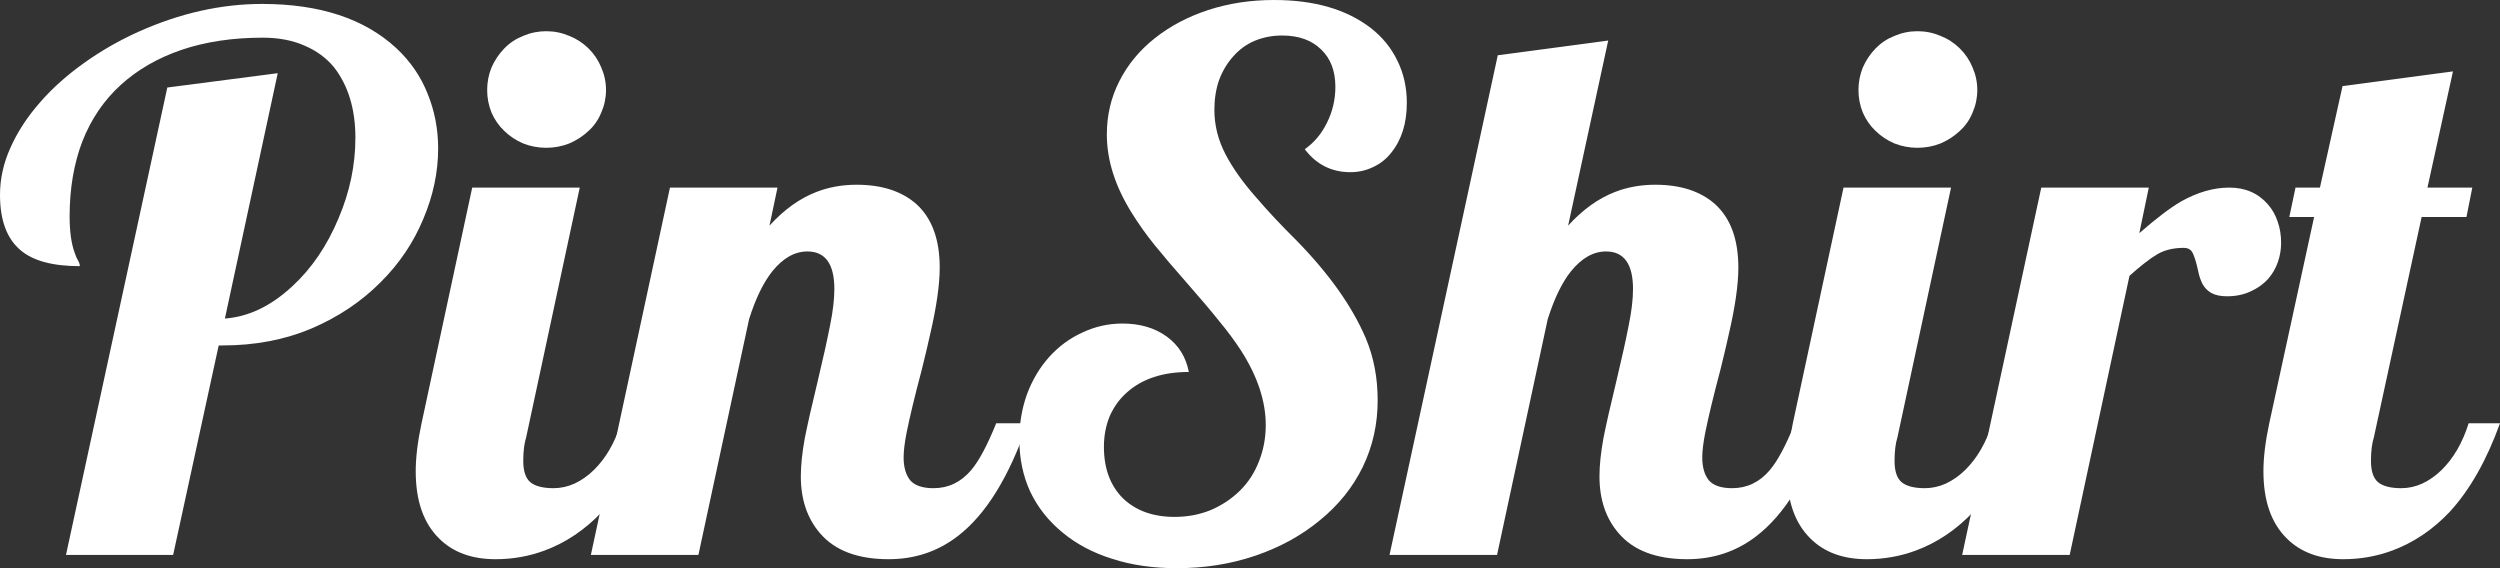 <svg width="132" height="30" viewBox="0 0 132 30" fill="none" xmlns="http://www.w3.org/2000/svg">
<rect x="0" y="0" width="132" height="30" fill="#333333" stroke="none"/>
<path d="M8.834 4.621L14.665 3.864L11.875 16.818C13.119 16.73 14.306 16.162 15.435 15.114C16.462 14.167 17.276 12.967 17.88 11.515C18.47 10.126 18.765 8.712 18.765 7.273C18.765 5.758 18.386 4.514 17.629 3.542C17.219 3.049 16.699 2.67 16.07 2.405C15.442 2.128 14.71 1.989 13.876 1.989C12.285 1.989 10.855 2.203 9.584 2.633C8.327 3.062 7.256 3.681 6.37 4.489C5.485 5.297 4.811 6.288 4.35 7.462C3.901 8.636 3.676 9.956 3.676 11.421C3.676 12.229 3.766 12.873 3.945 13.352C3.997 13.516 4.061 13.662 4.138 13.788C4.189 13.876 4.215 13.965 4.215 14.053C2.791 14.053 1.751 13.775 1.097 13.22C0.366 12.614 0 11.635 0 10.284C0 9.438 0.186 8.605 0.558 7.784C0.93 6.951 1.456 6.149 2.136 5.379C2.778 4.646 3.541 3.965 4.427 3.333C5.325 2.689 6.293 2.134 7.333 1.667C9.514 0.694 11.682 0.208 13.838 0.208C16.879 0.208 19.239 0.985 20.92 2.538C21.665 3.232 22.216 4.034 22.576 4.943C22.948 5.852 23.134 6.818 23.134 7.841C23.134 9.091 22.871 10.335 22.345 11.572C21.831 12.809 21.087 13.914 20.112 14.886C19.085 15.922 17.86 16.742 16.436 17.349C15.025 17.942 13.466 18.239 11.759 18.239H11.547L9.142 29.299H3.484L8.834 4.621Z" fill="white"/>
<path d="M28.84 7.803C28.417 7.803 28.013 7.727 27.628 7.576C27.243 7.412 26.909 7.191 26.627 6.913C26.345 6.648 26.12 6.326 25.953 5.947C25.799 5.568 25.722 5.17 25.722 4.754C25.722 4.337 25.799 3.939 25.953 3.561C26.12 3.182 26.345 2.847 26.627 2.557C26.909 2.266 27.243 2.045 27.628 1.894C28.013 1.73 28.417 1.648 28.84 1.648C29.264 1.648 29.668 1.73 30.053 1.894C30.438 2.045 30.778 2.266 31.073 2.557C31.368 2.847 31.592 3.182 31.746 3.561C31.913 3.939 31.997 4.337 31.997 4.754C31.997 5.17 31.913 5.568 31.746 5.947C31.592 6.326 31.368 6.648 31.073 6.913C30.778 7.191 30.438 7.412 30.053 7.576C29.668 7.727 29.264 7.803 28.84 7.803ZM26.165 29.526C24.908 29.526 23.913 29.16 23.182 28.428C22.361 27.62 21.95 26.439 21.95 24.886C21.95 24.154 22.053 23.308 22.258 22.349L24.933 9.905H30.611L27.782 23.087C27.679 23.415 27.628 23.832 27.628 24.337C27.628 24.867 27.75 25.24 27.994 25.454C28.25 25.669 28.661 25.776 29.225 25.776C29.61 25.776 29.982 25.694 30.341 25.53C30.713 25.354 31.054 25.114 31.361 24.811C31.99 24.192 32.465 23.371 32.786 22.349H34.441C33.735 24.306 32.85 25.865 31.785 27.026C30.887 27.974 29.873 28.655 28.744 29.072C27.923 29.375 27.063 29.526 26.165 29.526Z" fill="white"/>
<path d="M46.922 29.526C45.293 29.526 44.087 29.072 43.304 28.163C42.624 27.38 42.284 26.376 42.284 25.151C42.284 24.571 42.354 23.895 42.495 23.125C42.65 22.355 42.874 21.364 43.169 20.151C43.464 18.914 43.682 17.929 43.824 17.197C43.977 16.452 44.054 15.808 44.054 15.265C44.054 13.939 43.58 13.277 42.63 13.277C41.963 13.277 41.347 13.624 40.783 14.318C40.308 14.912 39.897 15.758 39.551 16.856L36.876 29.299H31.198L35.374 9.905H41.052L40.629 11.913C41.398 11.067 42.226 10.473 43.111 10.133C43.766 9.88 44.471 9.754 45.228 9.754C46.563 9.754 47.615 10.095 48.385 10.777C49.206 11.521 49.617 12.639 49.617 14.129C49.617 15.025 49.45 16.193 49.116 17.633C49.026 18.049 48.879 18.674 48.673 19.508C48.301 20.909 48.032 22.026 47.865 22.86C47.763 23.39 47.711 23.819 47.711 24.148C47.711 24.665 47.827 25.069 48.058 25.36C48.301 25.638 48.712 25.776 49.289 25.776C50.072 25.776 50.733 25.461 51.272 24.829C51.682 24.35 52.125 23.523 52.6 22.349H54.255C53.28 25.189 52.048 27.178 50.56 28.314C49.507 29.122 48.295 29.526 46.922 29.526Z" fill="white"/>
<path d="M62.136 30C60.879 30 59.743 29.836 58.73 29.508C57.716 29.192 56.844 28.731 56.112 28.125C55.368 27.519 54.797 26.799 54.399 25.966C54.014 25.133 53.822 24.211 53.822 23.201C53.822 22.355 53.957 21.559 54.226 20.814C54.508 20.057 54.9 19.4 55.4 18.845C55.901 18.289 56.484 17.86 57.152 17.557C57.819 17.241 58.524 17.083 59.269 17.083C60.192 17.083 60.969 17.311 61.597 17.765C62.226 18.22 62.617 18.845 62.771 19.64C61.398 19.64 60.308 20 59.5 20.72C59.115 21.061 58.813 21.477 58.595 21.97C58.39 22.462 58.287 23.005 58.287 23.599C58.287 24.735 58.621 25.638 59.288 26.307C59.968 26.963 60.879 27.292 62.021 27.292C62.701 27.292 63.336 27.172 63.926 26.932C64.516 26.679 65.029 26.338 65.466 25.909C65.902 25.48 66.236 24.968 66.467 24.375C66.71 23.769 66.832 23.125 66.832 22.443C66.832 21.181 66.396 19.867 65.523 18.504C65.177 17.974 64.792 17.456 64.369 16.951C63.958 16.433 63.381 15.751 62.637 14.905C61.969 14.148 61.411 13.491 60.962 12.936C60.513 12.38 60.109 11.812 59.75 11.231C58.877 9.83 58.441 8.453 58.441 7.102C58.441 6.092 58.659 5.158 59.095 4.299C59.532 3.428 60.154 2.67 60.962 2.027C61.771 1.383 62.714 0.884 63.791 0.53C64.869 0.177 66.03 0 67.275 0C69.392 0 71.092 0.492 72.375 1.477C72.991 1.957 73.459 2.532 73.78 3.201C74.114 3.87 74.28 4.615 74.28 5.436C74.28 6.509 74.005 7.386 73.453 8.068C73.196 8.396 72.876 8.649 72.49 8.826C72.118 9.003 71.721 9.091 71.297 9.091C70.309 9.091 69.507 8.687 68.892 7.879C69.392 7.525 69.783 7.058 70.066 6.477C70.361 5.884 70.508 5.253 70.508 4.583C70.508 3.75 70.258 3.093 69.758 2.614C69.257 2.121 68.571 1.875 67.698 1.875C67.172 1.875 66.685 1.97 66.236 2.159C65.799 2.348 65.427 2.62 65.119 2.973C64.799 3.327 64.548 3.744 64.369 4.223C64.202 4.703 64.119 5.227 64.119 5.795C64.119 6.604 64.311 7.38 64.696 8.125C65.081 8.87 65.633 9.646 66.351 10.454C66.993 11.2 67.686 11.938 68.43 12.671C70.162 14.438 71.387 16.162 72.106 17.841C72.529 18.838 72.741 19.937 72.741 21.136C72.741 22.399 72.478 23.573 71.952 24.659C71.426 25.732 70.675 26.667 69.7 27.462C68.725 28.27 67.589 28.895 66.293 29.337C64.998 29.779 63.612 30 62.136 30Z" fill="white"/>
<path d="M89.09 29.526C87.461 29.526 86.255 29.072 85.472 28.163C84.792 27.38 84.452 26.376 84.452 25.151C84.452 24.571 84.523 23.895 84.664 23.125C84.818 22.355 85.042 21.364 85.338 20.151C85.633 18.914 85.851 17.929 85.992 17.197C86.146 16.452 86.223 15.808 86.223 15.265C86.223 13.939 85.748 13.277 84.799 13.277C84.131 13.277 83.516 13.624 82.951 14.318C82.476 14.912 82.066 15.758 81.719 16.856L79.044 29.299H73.367L79.083 2.917L84.914 2.14L82.797 11.913C83.567 11.067 84.394 10.473 85.28 10.133C85.934 9.88 86.64 9.754 87.397 9.754C88.731 9.754 89.783 10.095 90.553 10.777C91.374 11.521 91.785 12.639 91.785 14.129C91.785 15.025 91.618 16.193 91.284 17.633C91.195 18.049 91.047 18.674 90.842 19.508C90.47 20.909 90.2 22.026 90.034 22.86C89.931 23.39 89.879 23.819 89.879 24.148C89.879 24.665 89.995 25.069 90.226 25.36C90.47 25.638 90.88 25.776 91.458 25.776C92.24 25.776 92.901 25.461 93.44 24.829C93.851 24.35 94.293 23.523 94.768 22.349H96.423C95.448 25.189 94.216 27.178 92.728 28.314C91.676 29.122 90.463 29.526 89.09 29.526Z" fill="white"/>
<path d="M101.244 7.803C100.821 7.803 100.417 7.727 100.032 7.576C99.647 7.412 99.314 7.191 99.031 6.913C98.749 6.648 98.524 6.326 98.358 5.947C98.204 5.568 98.127 5.17 98.127 4.754C98.127 4.337 98.204 3.939 98.358 3.561C98.524 3.182 98.749 2.847 99.031 2.557C99.314 2.266 99.647 2.045 100.032 1.894C100.417 1.73 100.821 1.648 101.244 1.648C101.668 1.648 102.072 1.73 102.457 1.894C102.842 2.045 103.182 2.266 103.477 2.557C103.772 2.847 103.997 3.182 104.151 3.561C104.317 3.939 104.401 4.337 104.401 4.754C104.401 5.17 104.317 5.568 104.151 5.947C103.997 6.326 103.772 6.648 103.477 6.913C103.182 7.191 102.842 7.412 102.457 7.576C102.072 7.727 101.668 7.803 101.244 7.803ZM98.569 29.526C97.312 29.526 96.317 29.16 95.586 28.428C94.765 27.62 94.355 26.439 94.355 24.886C94.355 24.154 94.457 23.308 94.662 22.349L97.338 9.905H103.015L100.186 23.087C100.083 23.415 100.032 23.832 100.032 24.337C100.032 24.867 100.154 25.24 100.398 25.454C100.654 25.669 101.065 25.776 101.629 25.776C102.014 25.776 102.386 25.694 102.746 25.53C103.118 25.354 103.458 25.114 103.766 24.811C104.394 24.192 104.869 23.371 105.19 22.349H106.845C106.139 24.306 105.254 25.865 104.189 27.026C103.291 27.974 102.277 28.655 101.148 29.072C100.327 29.375 99.467 29.526 98.569 29.526Z" fill="white"/>
<path d="M107.779 9.905H113.456L112.956 12.311C113.854 11.528 114.585 10.972 115.15 10.644C116.022 10.152 116.876 9.905 117.71 9.905C118.556 9.905 119.236 10.202 119.75 10.796C119.981 11.061 120.154 11.37 120.269 11.723C120.385 12.064 120.443 12.431 120.443 12.822C120.443 13.175 120.385 13.516 120.269 13.845C120.154 14.173 119.981 14.47 119.75 14.735C119.493 15.013 119.179 15.234 118.807 15.398C118.447 15.562 118.043 15.644 117.594 15.644C117.248 15.644 116.972 15.587 116.767 15.473C116.561 15.36 116.401 15.196 116.285 14.981C116.183 14.766 116.112 14.558 116.074 14.356C115.958 13.813 115.843 13.453 115.727 13.277C115.637 13.15 115.496 13.087 115.304 13.087C114.752 13.087 114.284 13.201 113.899 13.428C113.514 13.655 113.026 14.034 112.436 14.564L109.28 29.299H103.602L107.779 9.905Z" fill="white"/>
<path d="M123.724 29.526C122.467 29.526 121.472 29.16 120.741 28.428C119.92 27.62 119.509 26.439 119.509 24.886C119.509 24.154 119.612 23.308 119.817 22.349L122.185 11.458H120.876L121.203 9.905H122.493L123.686 4.545L129.517 3.769L128.17 9.905H130.537L130.229 11.458H127.862L125.341 23.087C125.238 23.415 125.187 23.832 125.187 24.337C125.187 24.867 125.309 25.24 125.553 25.454C125.809 25.669 126.22 25.776 126.784 25.776C127.169 25.776 127.541 25.694 127.901 25.53C128.273 25.354 128.613 25.114 128.921 24.811C129.549 24.192 130.024 23.371 130.345 22.349H132C131.294 24.306 130.409 25.865 129.344 27.026C128.446 27.974 127.432 28.655 126.303 29.072C125.482 29.375 124.622 29.526 123.724 29.526Z" fill="white"/>
</svg>
